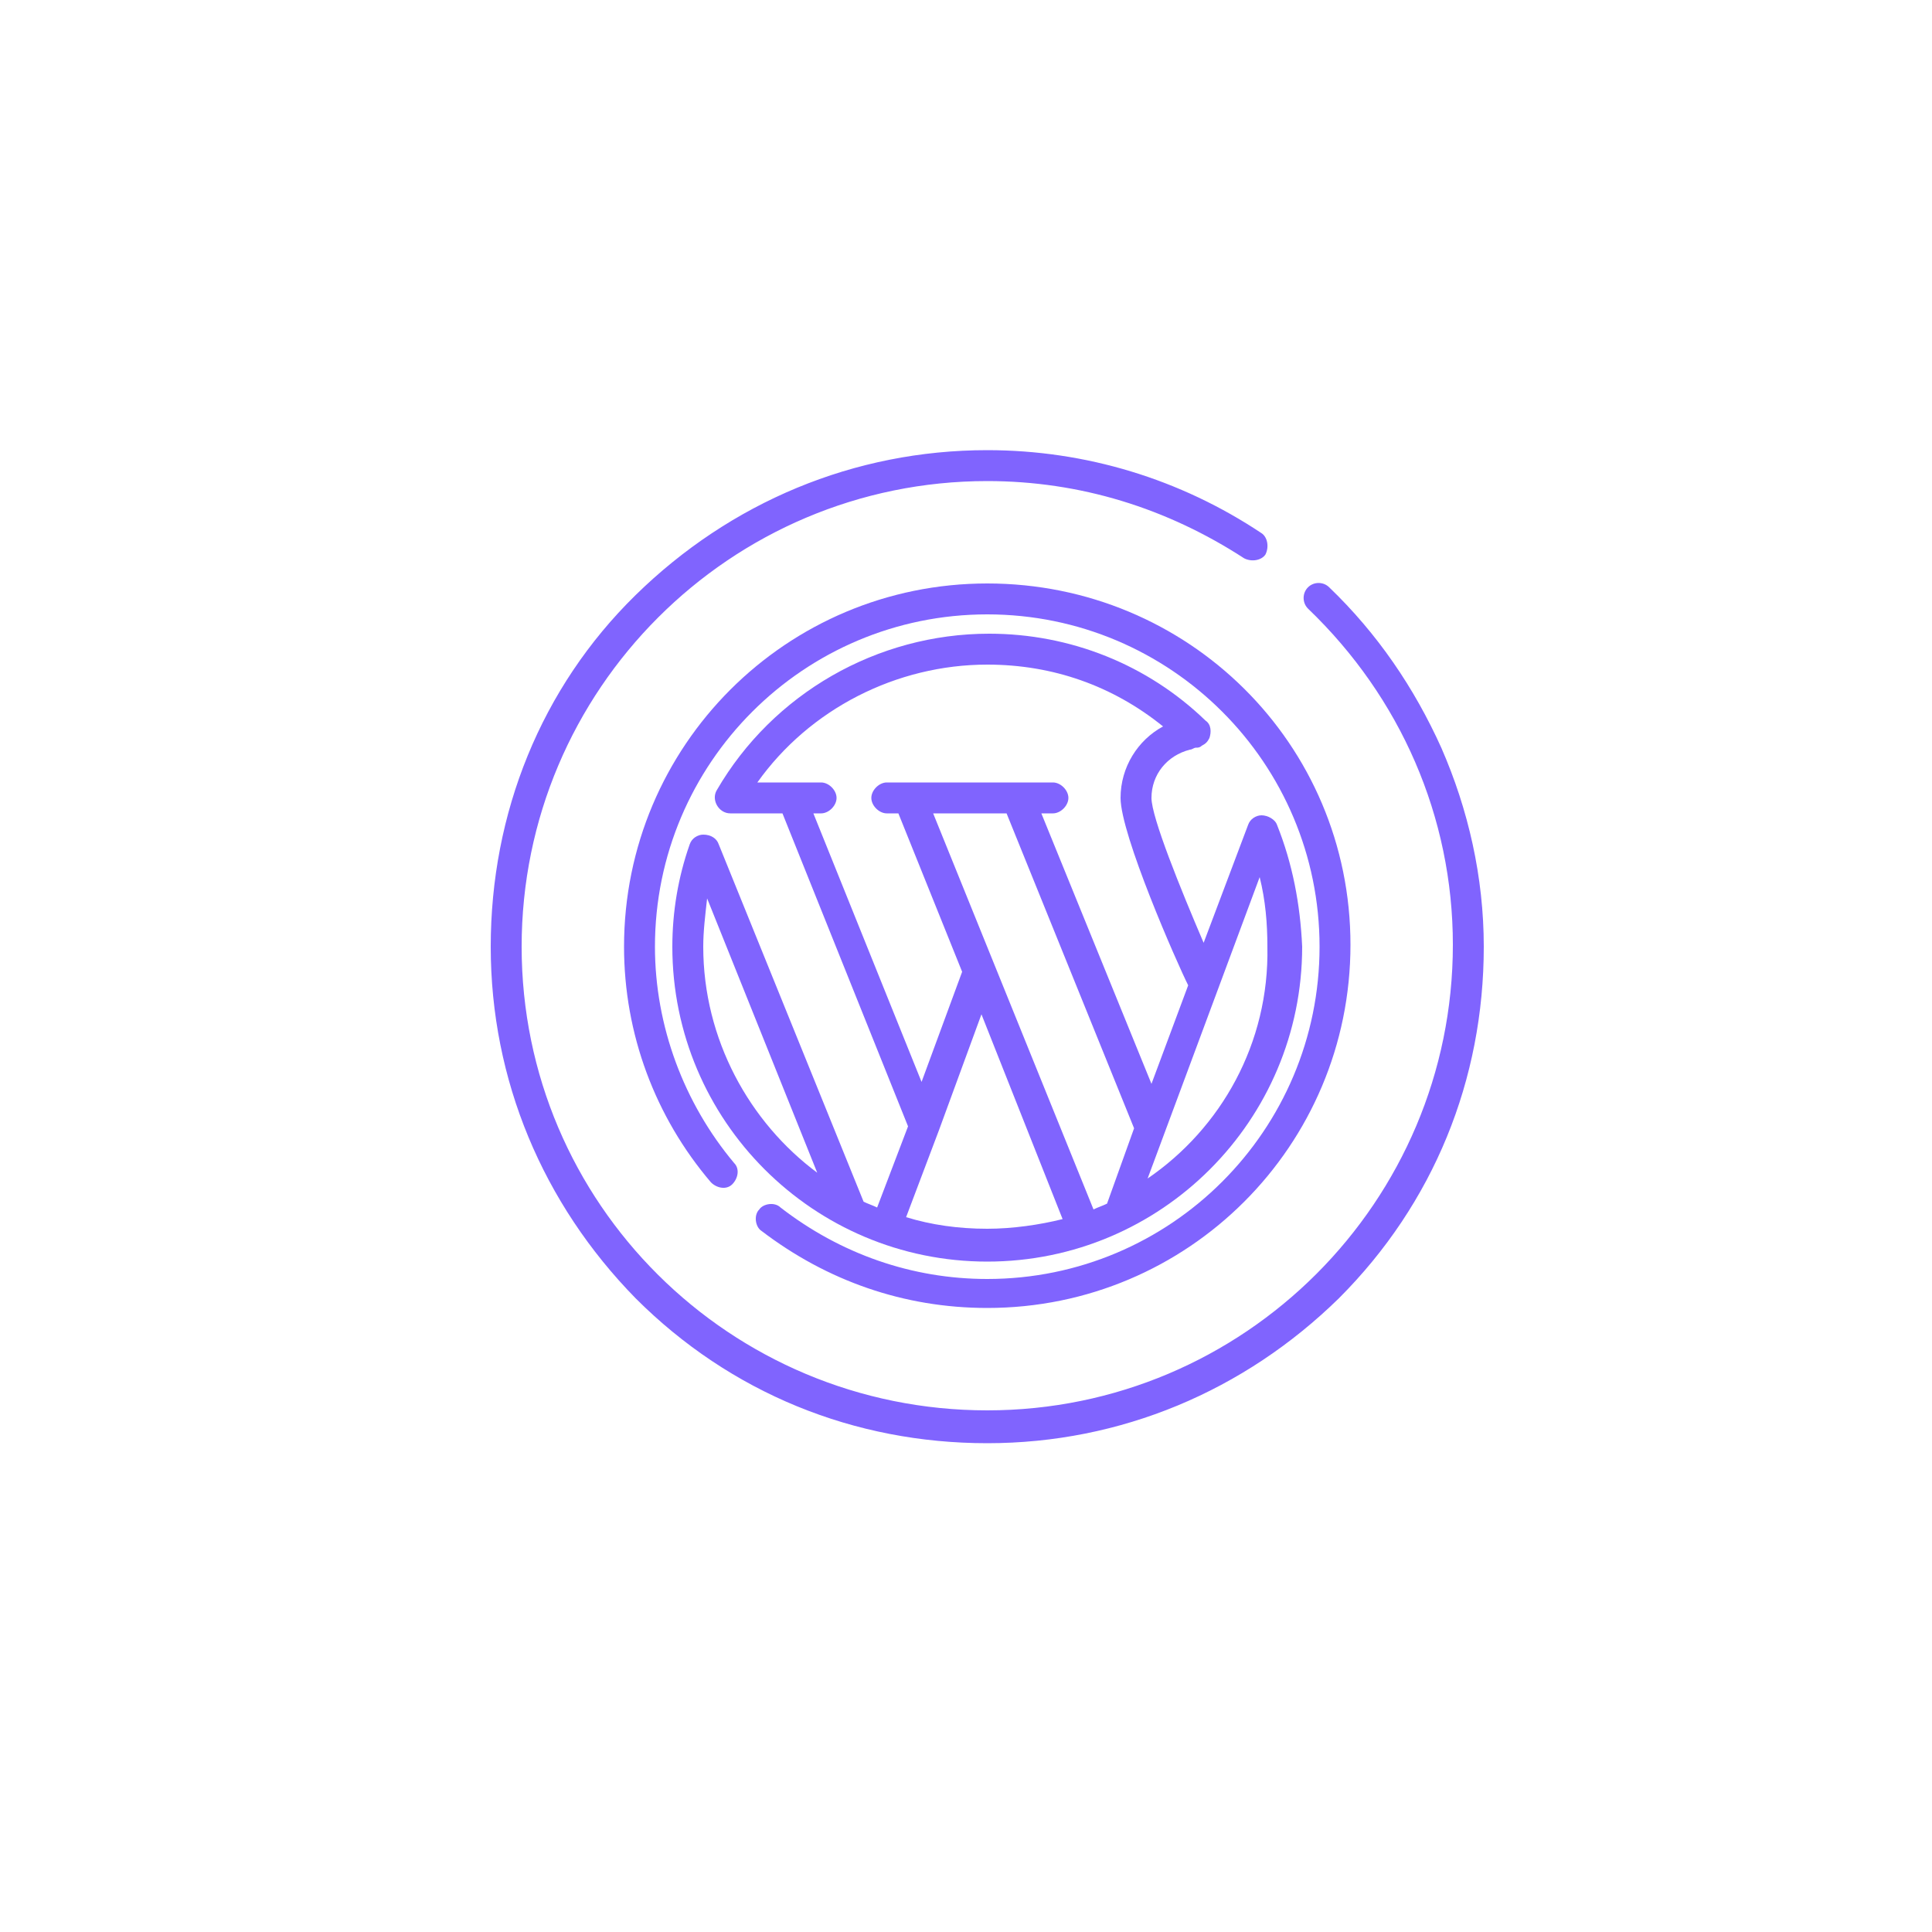 <?xml version="1.0" encoding="utf-8"?>
<!-- Generator: Adobe Illustrator 27.0.0, SVG Export Plug-In . SVG Version: 6.00 Build 0)  -->
<svg version="1.1" id="Layer_1" xmlns="http://www.w3.org/2000/svg" xmlns:xlink="http://www.w3.org/1999/xlink" x="0px" y="0px"
	 viewBox="0 0 100 100" style="enable-background:new 0 0 100 100;" xml:space="preserve">
<style type="text/css">
	.st0{opacity:0.7;}
	.st1{fill:#4A22FD;}
</style>
<g class="st0">
	<g>
		<g>
			<path class="st1" d="M74.6,38.7c-1.4-3.1-3.3-5.9-5.8-8.3c-0.3-0.3-0.8-0.3-1.1,0c-0.3,0.3-0.3,0.8,0,1.1
				c4.8,4.6,7.5,10.8,7.5,17.4C75.2,62.2,64.4,73,51.1,73S27,62.3,27,49s10.8-24.1,24.1-24.1c4.8,0,9.3,1.4,13.3,4
				c0.4,0.2,0.9,0.1,1.1-0.2c0.2-0.4,0.1-0.9-0.2-1.1c-4.2-2.8-9.1-4.3-14.2-4.3c-6.9,0-13.3,2.7-18.2,7.5S25.4,42.1,25.4,49
				s2.7,13.3,7.5,18.2c4.9,4.9,11.3,7.5,18.2,7.5s13.3-2.7,18.2-7.5c4.9-4.9,7.5-11.3,7.5-18.2C76.8,45.4,76,41.9,74.6,38.7z"/>
		</g>
	</g>
	<g>
		<g>
			<path class="st1" d="M51.1,30.2c-10.4,0-18.8,8.4-18.8,18.8c0,4.5,1.6,8.8,4.5,12.2c0.3,0.3,0.8,0.4,1.1,0.1
				c0.3-0.3,0.4-0.8,0.1-1.1c-2.6-3.1-4.1-7.1-4.1-11.2c0-9.5,7.7-17.2,17.2-17.2S68.3,39.5,68.3,49s-7.7,17.2-17.2,17.2
				c-3.9,0-7.6-1.3-10.7-3.7c-0.3-0.3-0.9-0.2-1.1,0.1c-0.3,0.3-0.2,0.9,0.1,1.1c3.4,2.6,7.4,4,11.7,4c10.4,0,18.8-8.4,18.8-18.8
				S61.5,30.2,51.1,30.2z"/>
		</g>
	</g>
	<g>
		<g>
			<path class="st1" d="M66.1,42.7c-0.1-0.3-0.5-0.5-0.8-0.5s-0.6,0.2-0.7,0.5l-2.3,6.1c-1.2-2.8-2.7-6.5-2.7-7.5
				c0-1.2,0.8-2.2,2-2.5c0.1,0,0.2-0.1,0.3-0.1s0.2,0,0.3-0.1c0.2-0.1,0.3-0.2,0.4-0.4c0.1-0.3,0.1-0.7-0.2-0.9
				c-3-2.9-7-4.5-11.2-4.5c-5.8,0-11.2,3.1-14.1,8.1c-0.3,0.5,0.1,1.2,0.7,1.2h2.7L47,58.3l-1.6,4.2c-0.2-0.1-0.5-0.2-0.7-0.3
				l-7.5-18.5c-0.1-0.3-0.4-0.5-0.8-0.5c-0.3,0-0.6,0.2-0.7,0.5c-0.6,1.7-0.9,3.5-0.9,5.3c0,9,7.3,16.3,16.3,16.3S67.4,58,67.4,49
				C67.3,46.8,66.9,44.7,66.1,42.7z M36.4,49c0-0.8,0.1-1.6,0.2-2.5l5.7,14.2C38.8,58.1,36.4,53.8,36.4,49z M42.1,42.1h0.4
				c0.4,0,0.8-0.4,0.8-0.8c0-0.4-0.4-0.8-0.8-0.8h-3.3c2.7-3.8,7.2-6.1,11.9-6.1c3.4,0,6.5,1.1,9.1,3.2c-1.3,0.7-2.2,2.1-2.2,3.7
				c0,1.9,2.9,8.5,3.5,9.7l-1.9,5.1l-5.7-14h0.6c0.4,0,0.8-0.4,0.8-0.8s-0.4-0.8-0.8-0.8h-8.6c-0.4,0-0.8,0.4-0.8,0.8
				s0.4,0.8,0.8,0.8h0.6l3.3,8.2L47.7,56L42.1,42.1z M51.1,63.6c-1.5,0-2.9-0.2-4.2-0.6l1.7-4.5l0,0l2.2-6L55,63.1
				C53.8,63.4,52.4,63.6,51.1,63.6z M57.3,62.3c-0.2,0.1-0.5,0.2-0.7,0.3l-8.3-20.5h3.8l6.6,16.3L57.3,62.3z M59.4,61l5.8-15.6
				c0.3,1.2,0.4,2.4,0.4,3.6C65.7,54,63.2,58.4,59.4,61z"/>
		</g>
	</g>
</g>
</svg>
